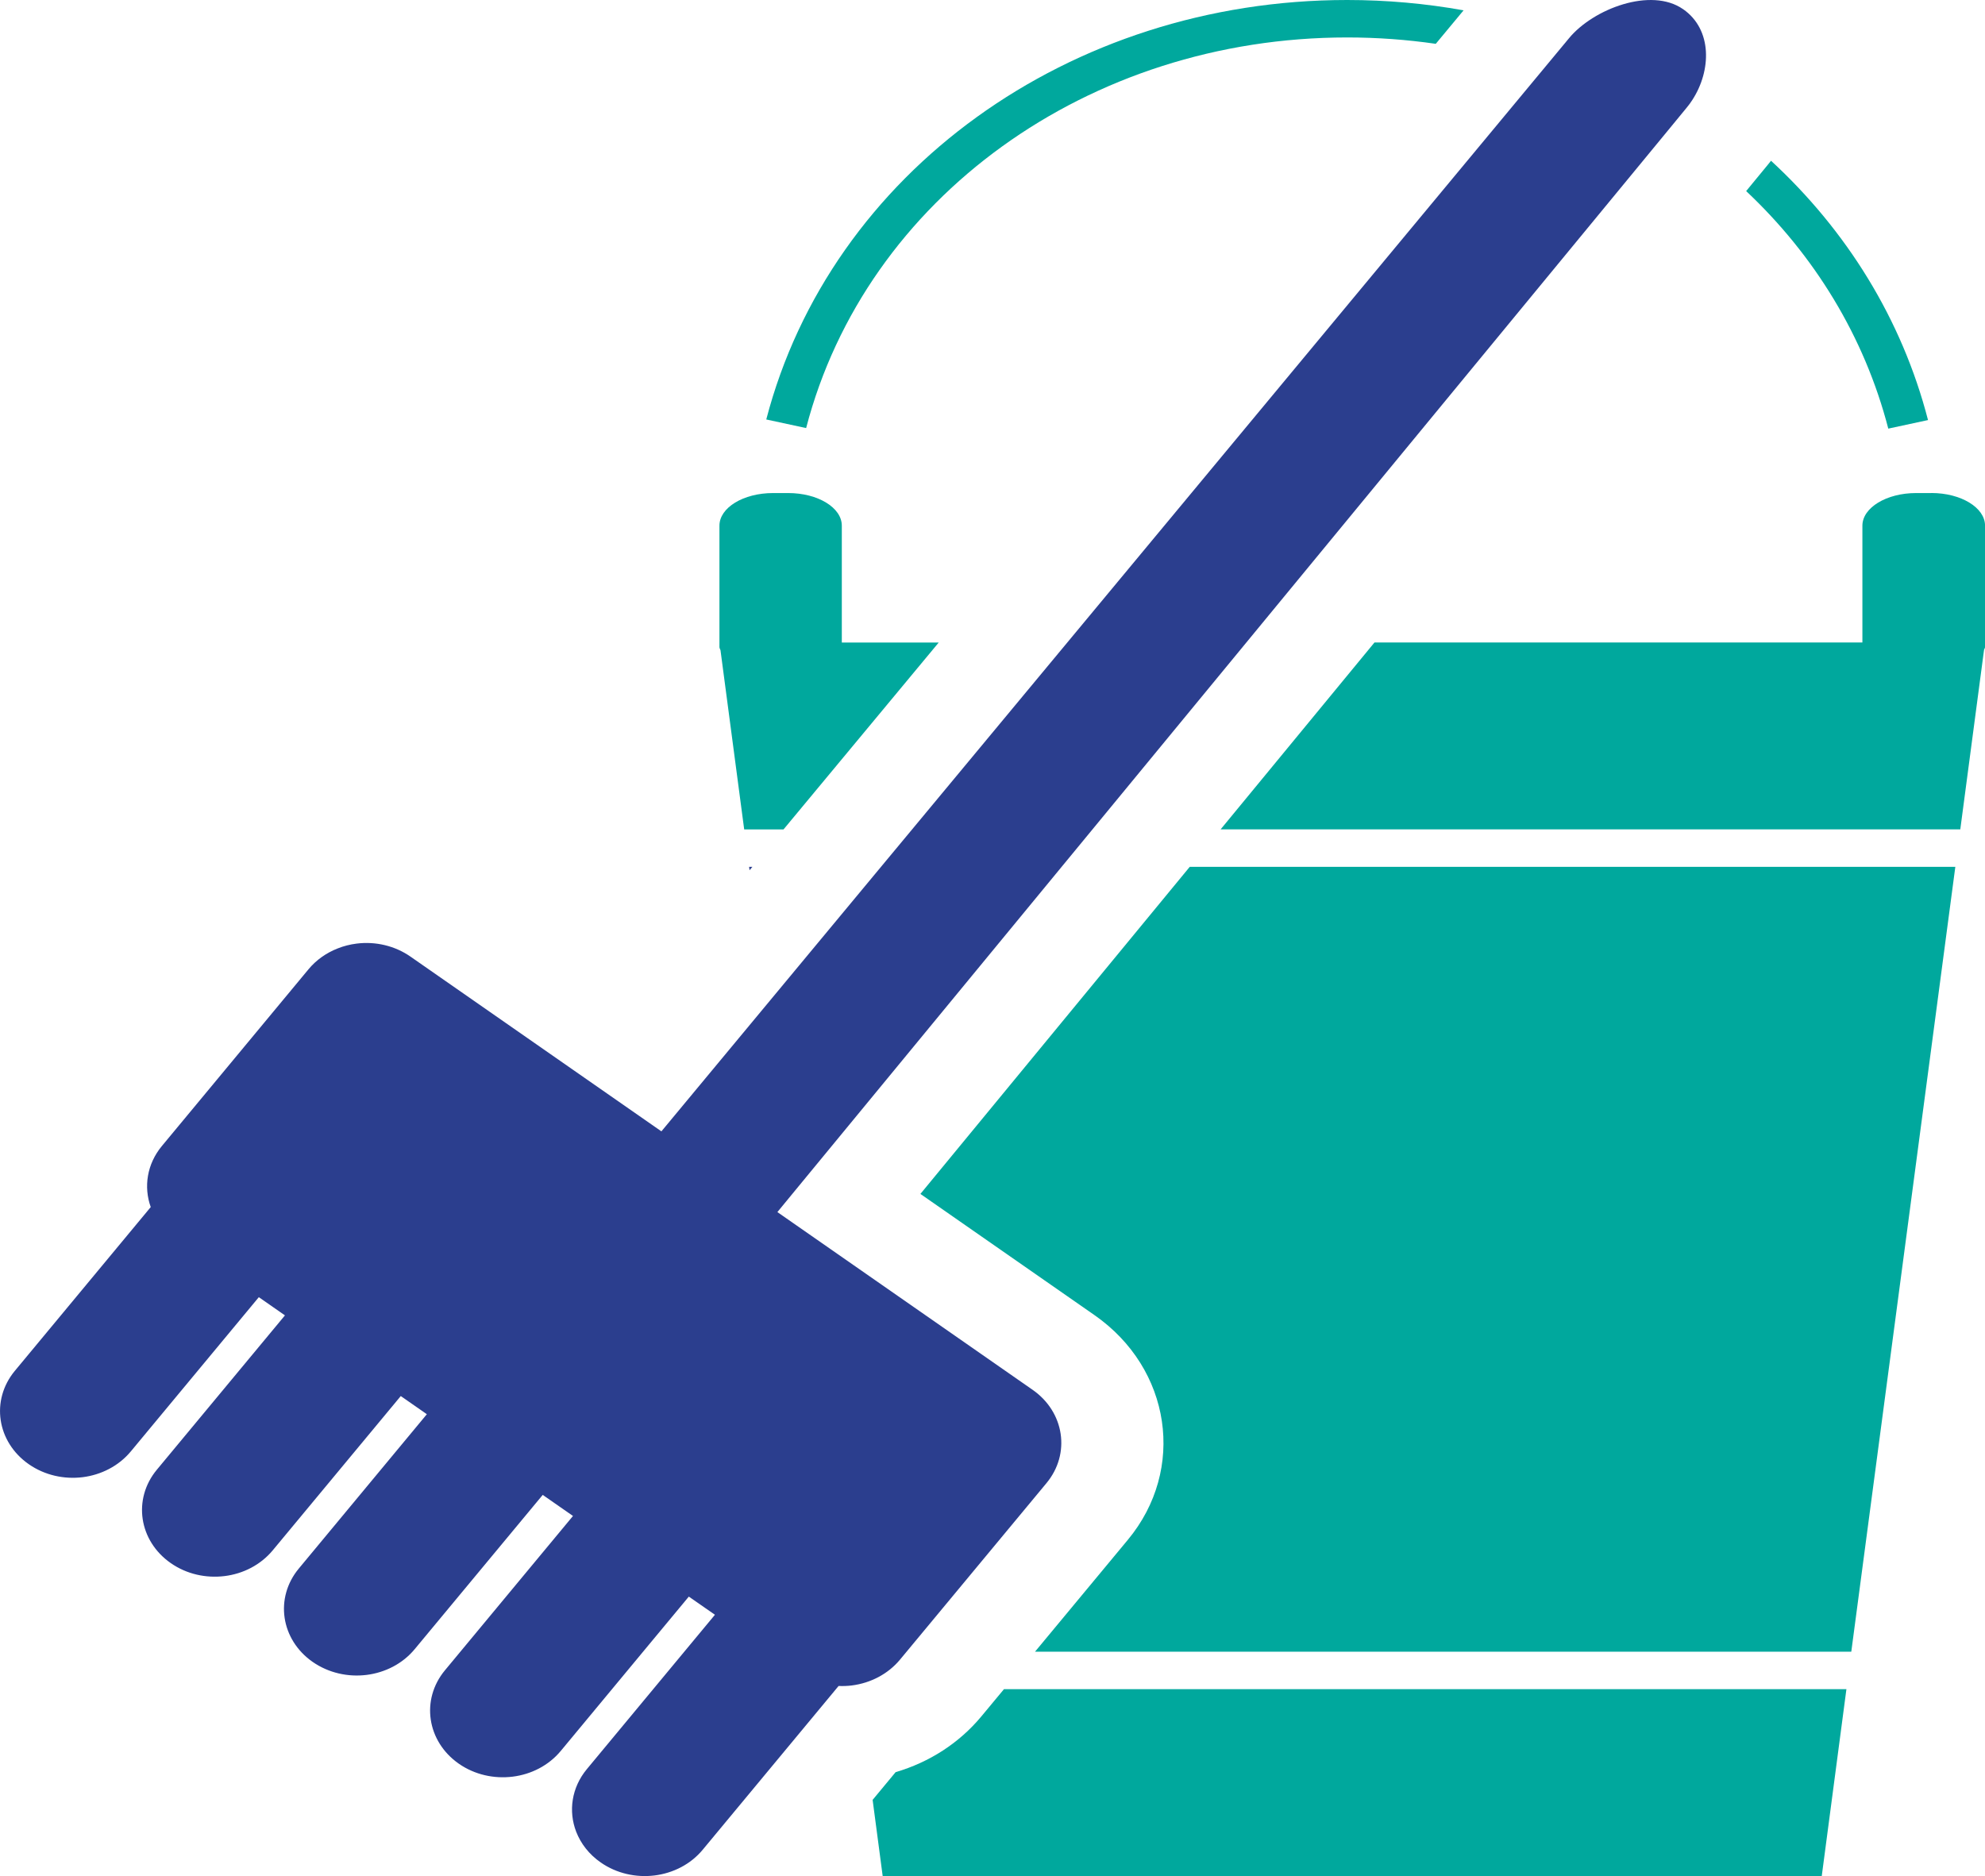 <?xml version="1.0" encoding="UTF-8"?>
<svg id="Layer_2" data-name="Layer 2" xmlns="http://www.w3.org/2000/svg" viewBox="0 0 436.16 412.27">
  <defs>
    <style>
      .cls-1 {
        fill: #00a89d;
      }

      .cls-2 {
        fill: #2b3e8e;
      }
    </style>
  </defs>
  <g id="Calque_1" data-name="Calque 1">
    <g>
      <path class="cls-2" d="M164.6,190.49l.1.75.62-.75h-.72ZM369.81,2.01c-7.03-4.9-19.69-.08-25.03,6.36l-.09.11-5.66,6.82-104.51,125.89-34.1,41.07-6.83,8.22-25.01,30.13-23.25,28.01-55.15-38.41c-3.38-2.35-7.63-3.38-11.83-2.85-1.43.18-2.82.53-4.12,1.05-2.53.98-4.76,2.56-6.45,4.6l-32.21,38.83c-3.3,3.98-4.03,9.01-2.45,13.42l-29.86,35.99c-5.34,6.44-3.97,15.62,3.07,20.52,3.51,2.44,7.77,3.35,11.83,2.85,4.05-.51,7.9-2.44,10.57-5.65l28.14-33.91,5.74,4-28.15,33.92c-5.34,6.44-3.97,15.62,3.06,20.52,3.51,2.45,7.77,3.35,11.83,2.85,4.05-.5,7.89-2.43,10.57-5.65l28.14-33.91,5.73,3.99-28.14,33.92c-5.34,6.44-3.97,15.62,3.06,20.52,3.52,2.44,7.78,3.35,11.83,2.85,4.06-.51,7.9-2.43,10.57-5.65l28.14-33.91,6.65,4.63-28.14,33.92c-5.34,6.44-3.97,15.62,3.05,20.52,3.52,2.45,7.78,3.35,11.83,2.85,4.05-.5,7.9-2.43,10.57-5.65l19.55-23.57,8.59-10.35,5.74,3.99-17.15,20.67-11,13.26c-3.38,4.08-4.07,9.26-2.34,13.75,1.01,2.6,2.82,4.97,5.4,6.76,3.51,2.44,7.78,3.35,11.83,2.85,4.06-.51,7.9-2.43,10.57-5.65l29.86-35.99c.96.04,1.92.01,2.89-.11,4.2-.53,8-2.56,10.57-5.64l1.47-1.77,30.75-37.06c5.34-6.44,3.97-15.62-3.06-20.51l-51.82-36.09-4.25-2.96,3.32-4.04,59.13-71.82,6.77-8.22,33.81-41.07,92.71-112.61,4.05-4.93c.46-.55.88-1.12,1.26-1.72,4.18-6.44,4.41-15.45-2.03-19.93Z"/>
      <path class="cls-1" d="M261.42,190.49l-59.18,71.88,38.23,26.62c16.89,11.76,20.19,33.92,7.35,49.39l-20.4,24.59h179.36l22.86-172.48h-168.21Z"/>
      <path class="cls-1" d="M296,0C234.98,0,182.52,37.91,168.37,92.18l8.76,1.89c13.14-50.54,62.02-85.84,118.88-85.84,6.61,0,13.12.48,19.47,1.4l6.11-7.36C313.29.78,304.73,0,296,0Z"/>
      <path class="cls-1" d="M424.38,108.35h-3.38c-6.48,0-11.78,3.21-11.78,7.17v25.67h-107.21l-33.81,41.07h162.53l5.21-39.39c0-.2.23-.4.23-.68v-26.68c0-3.96-5.3-7.17-11.78-7.17Z"/>
      <path class="cls-1" d="M220.6,371.2l-4.99,6.01c-4.85,5.83-11.38,10.04-18.82,12.23l-5.05,6.09,2.21,16.74h206.34l5.42-41.07h-185.12Z"/>
      <path class="cls-1" d="M184.97,141.19v-25.67c0-3.96-5.25-7.17-11.78-7.17h-3.33c-6.52,0-11.78,3.21-11.78,7.17v26.68c0,.28.18.48.23.68l5.21,39.39h8.64l34.1-41.07h-21.28Z"/>
      <path class="cls-1" d="M389.14,35.33c-.19.25-.39.49-.59.74l-4.87,5.92c14.96,14.08,25.97,31.91,31.23,52.2l8.73-1.88c-5.75-22.23-17.93-41.71-34.49-56.98Z"/>
    </g>
  </g>
</svg>